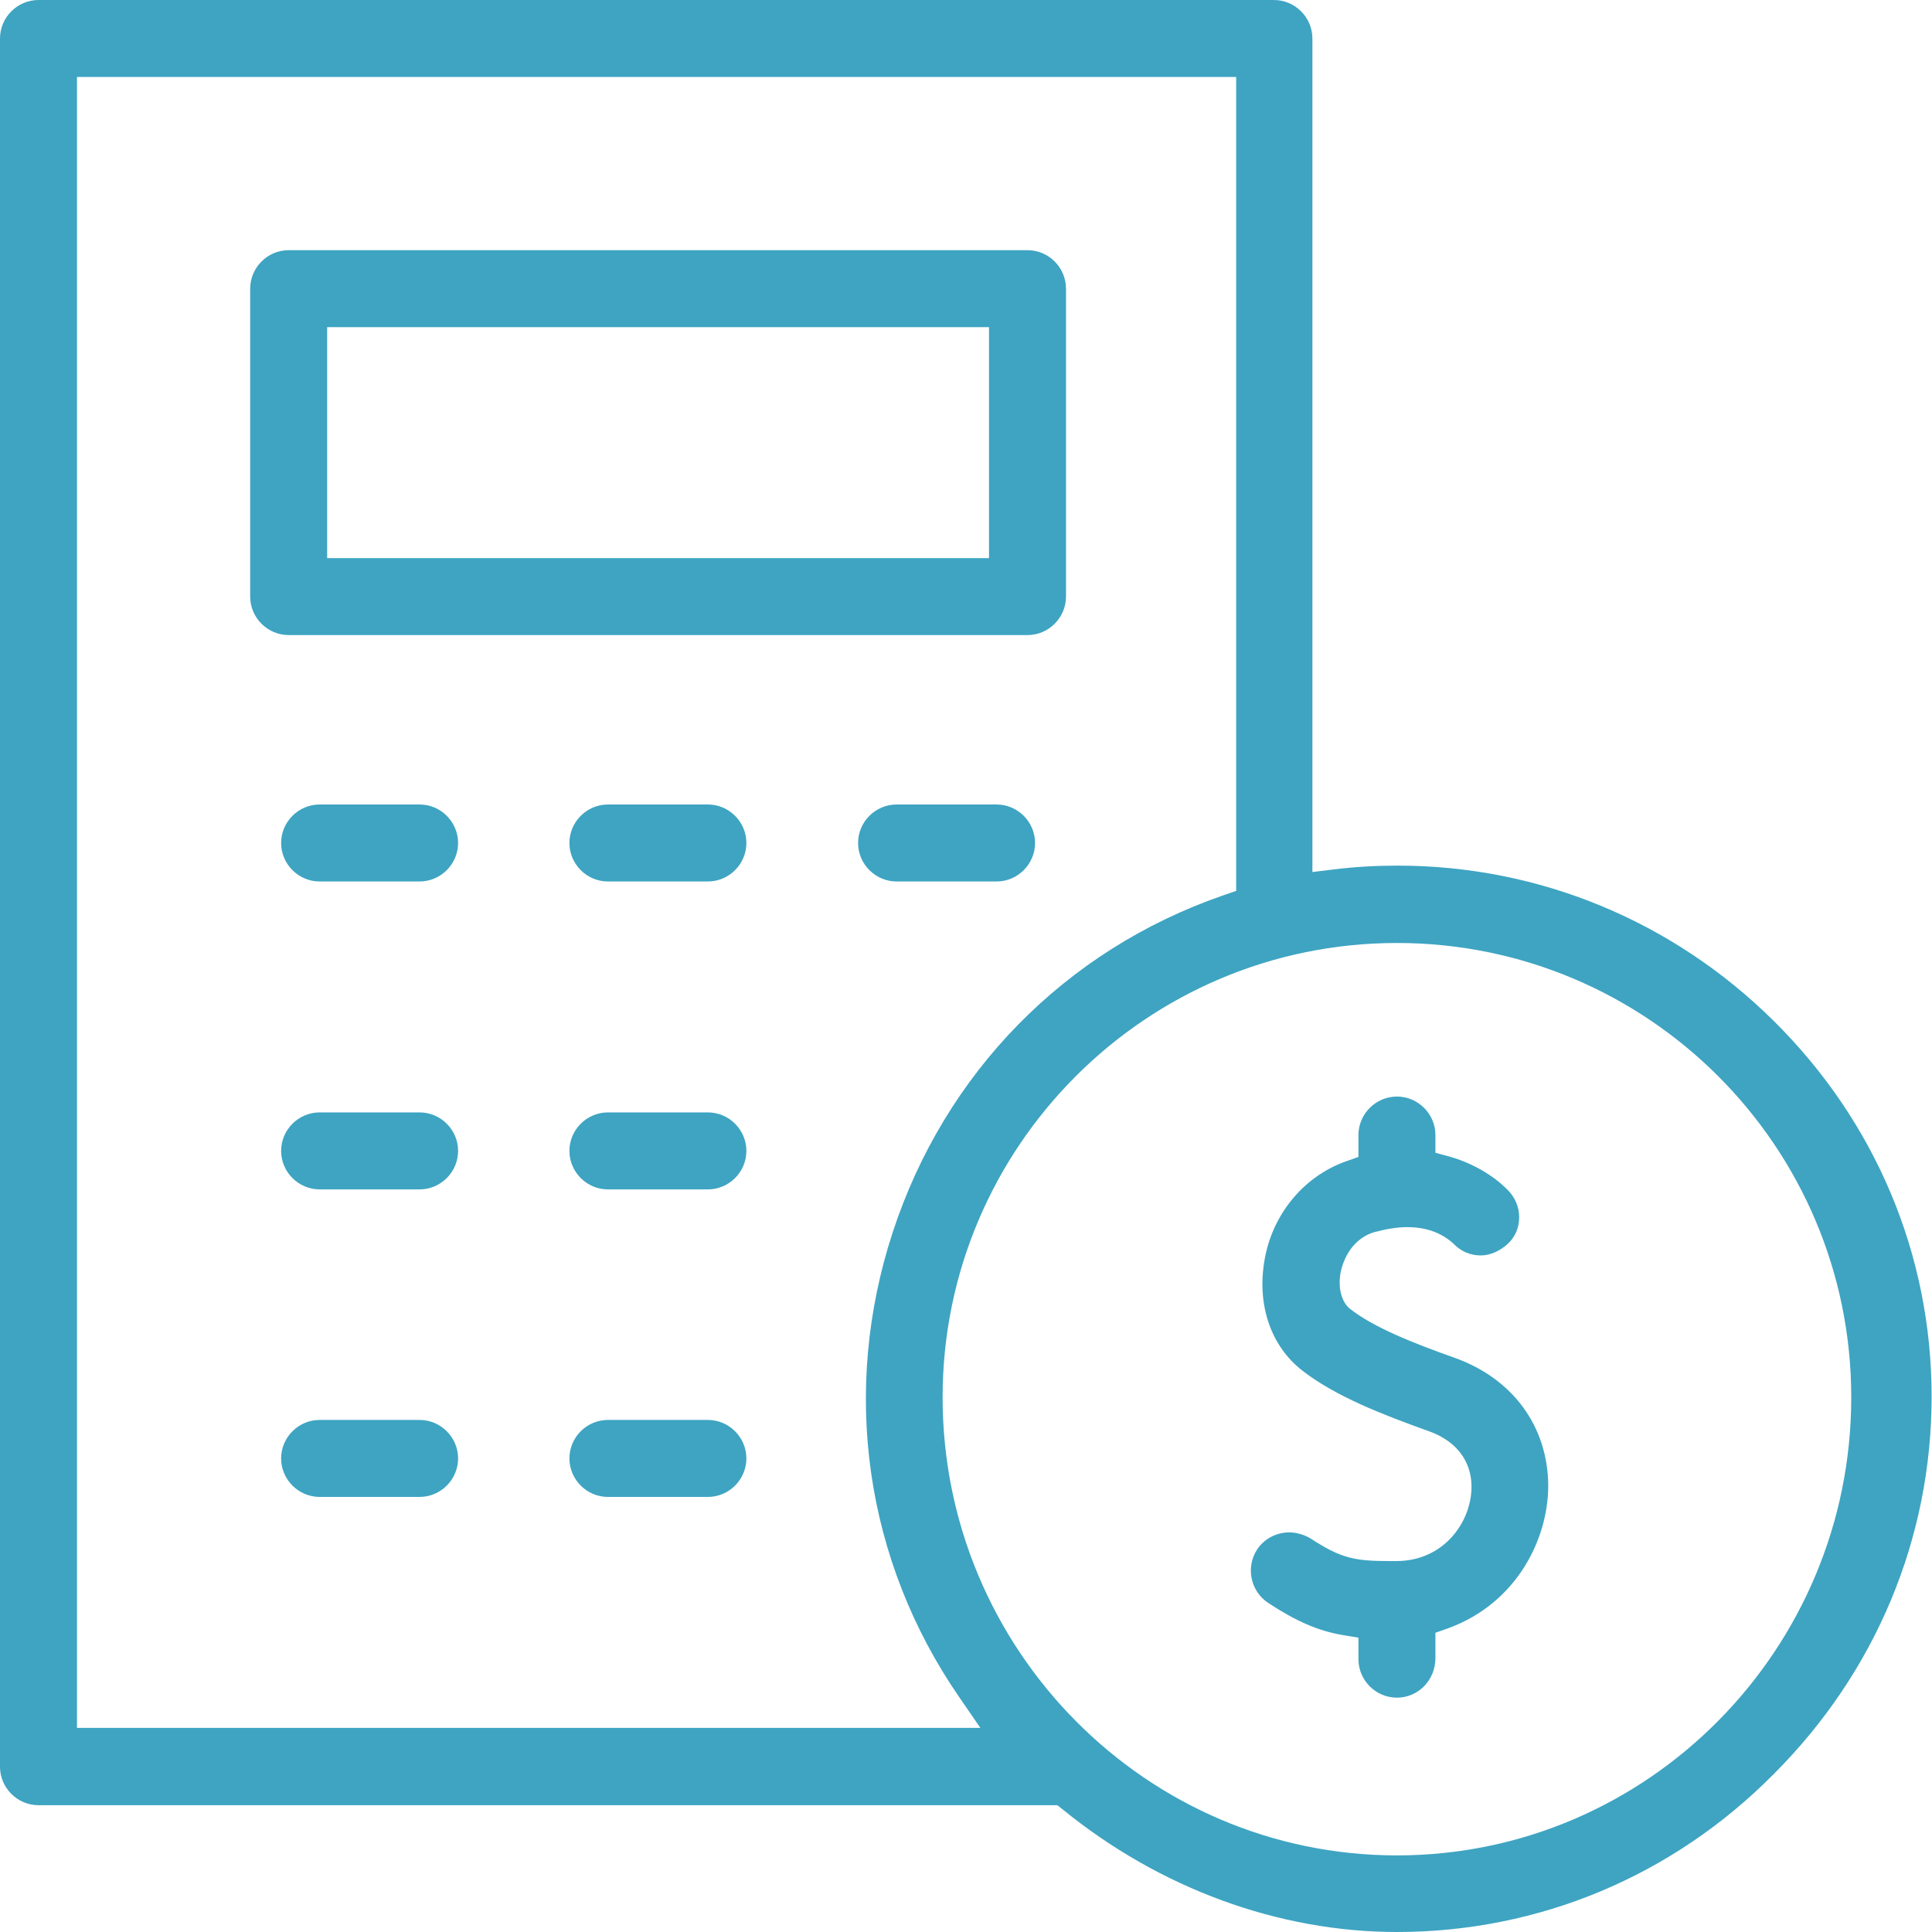<?xml version="1.0" encoding="utf-8"?>
<!-- Generator: Adobe Illustrator 26.3.1, SVG Export Plug-In . SVG Version: 6.00 Build 0)  -->
<svg version="1.1" id="Capa_1" xmlns="http://www.w3.org/2000/svg" xmlns:xlink="http://www.w3.org/1999/xlink" x="0px" y="0px"
	 viewBox="0 0 512 512" style="enable-background:new 0 0 512 512;" xml:space="preserve">
<style type="text/css">
	.st0{fill:#3EA4C2;}
</style>
<g>
	<path class="st0" d="M370.2,512c-31.3,0-62.8-11.5-88.6-32.5l-1.4-1.1h-270c-5.6,0-10.2-4.6-10.2-10.2V10.2C0,4.6,4.6,0,10.2,0
		h327.4c5.6,0,10.2,4.6,10.2,10.2v220.9l5.7-0.7c5.6-0.7,11.3-1,16.9-1c37.4,0,72.8,14.6,99.6,41.1c27,26.7,41.9,62,41.9,99.6
		c0,37.5-14.8,73-41.8,100C443.3,497.2,407.8,512,370.2,512z M370.2,249.9c-66.4,0-120.4,54-120.4,120.4
		c0,66.9,54,121.4,120.4,121.4s120.4-54.5,120.4-121.4C490.6,303.8,436.6,249.9,370.2,249.9z M20.4,457.9h239.4l-5.5-8
		c-25.1-36.3-31.5-81.3-17.7-123.4s45.6-74.7,87.5-89.2l3.5-1.2V20.4H20.4V457.9z"/>
	<path class="st0" d="M76.5,168.3c-5.6,0-10.2-4.6-10.2-10.2V76.5c0-5.6,4.6-10.2,10.2-10.2h195.8c5.6,0,10.2,4.6,10.2,10.2v81.6
		c0,5.6-4.6,10.2-10.2,10.2H76.5z M86.7,147.9h175.4V86.7H86.7V147.9z"/>
	<path class="st0" d="M84.7,233.6c-5.6,0-10.2-4.6-10.2-10.2s4.6-10.2,10.2-10.2h26.5c5.6,0,10.2,4.6,10.2,10.2s-4.6,10.2-10.2,10.2
		H84.7z"/>
	<path class="st0" d="M161.1,233.6c-5.6,0-10.2-4.6-10.2-10.2s4.6-10.2,10.2-10.2h26.5c5.6,0,10.2,4.6,10.2,10.2
		s-4.6,10.2-10.2,10.2H161.1z"/>
	<path class="st0" d="M237.6,233.6c-5.6,0-10.2-4.6-10.2-10.2s4.6-10.2,10.2-10.2h26.5c5.6,0,10.2,4.6,10.2,10.2
		s-4.6,10.2-10.2,10.2H237.6z"/>
	<path class="st0" d="M84.7,315.2c-5.6,0-10.2-4.6-10.2-10.2s4.6-10.2,10.2-10.2h26.5c5.6,0,10.2,4.6,10.2,10.2s-4.6,10.2-10.2,10.2
		H84.7z"/>
	<path class="st0" d="M161.1,315.2c-5.6,0-10.2-4.6-10.2-10.2s4.6-10.2,10.2-10.2h26.5c5.6,0,10.2,4.6,10.2,10.2
		s-4.6,10.2-10.2,10.2H161.1z"/>
	<path class="st0" d="M84.7,396.7c-5.6,0-10.2-4.6-10.2-10.2s4.6-10.2,10.2-10.2h26.5c5.6,0,10.2,4.6,10.2,10.2s-4.6,10.2-10.2,10.2
		H84.7z"/>
	<path class="st0" d="M161.1,396.7c-5.6,0-10.2-4.6-10.2-10.2s4.6-10.2,10.2-10.2h26.5c5.6,0,10.2,4.6,10.2,10.2
		s-4.6,10.2-10.2,10.2H161.1z"/>
	<path class="st0" d="M370.2,449.9c-5.6,0-10.2-4.6-10.2-10.2V434l-4.2-0.7c-6.5-1.1-12.4-3.7-19.7-8.5c-4.7-3.1-6-9.4-3-14.1
		c1.9-2.9,5.1-4.6,8.6-4.6c1.9,0,3.9,0.6,5.6,1.6c8.1,5.3,11.7,6,21.1,6c0.6,0,1.2,0,1.8,0c11.5-0.1,18.2-8.7,19.5-16.6
		c1.4-8.3-2.8-14.9-11-17.8c-12.3-4.4-24.9-9.3-33.6-16.1c-8.2-6.4-11.9-17-10.1-28.6c1.9-12.4,10.2-22.7,21.6-26.8l3.4-1.2v-5.8
		c0-5.6,4.6-10.2,10.2-10.2s10.2,4.6,10.2,10.2v4.7l3.7,1c6,1.7,11.6,4.9,15.5,8.9c1.9,1.9,3,4.5,3,7.2c0,2.8-1.1,5.3-3.1,7.1
		s-4.5,3-7.1,3c-2.8,0-5.3-1.1-7.2-3.1c-1.4-1.3-5.2-4.4-12.2-4.4c-2.8,0-5.6,0.5-8.7,1.3c-6.8,2-8.6,8.7-9,10.6
		c-0.8,4.1,0.2,7.9,2.4,9.7c6.3,5,17,9.2,27.7,13c15.5,5.5,24.8,18.2,24.9,33.9c0,14-8.2,31.1-26.5,37.8l-3.4,1.2v6.7
		C380.4,445.3,375.8,449.9,370.2,449.9z"/>
</g>
</svg>
